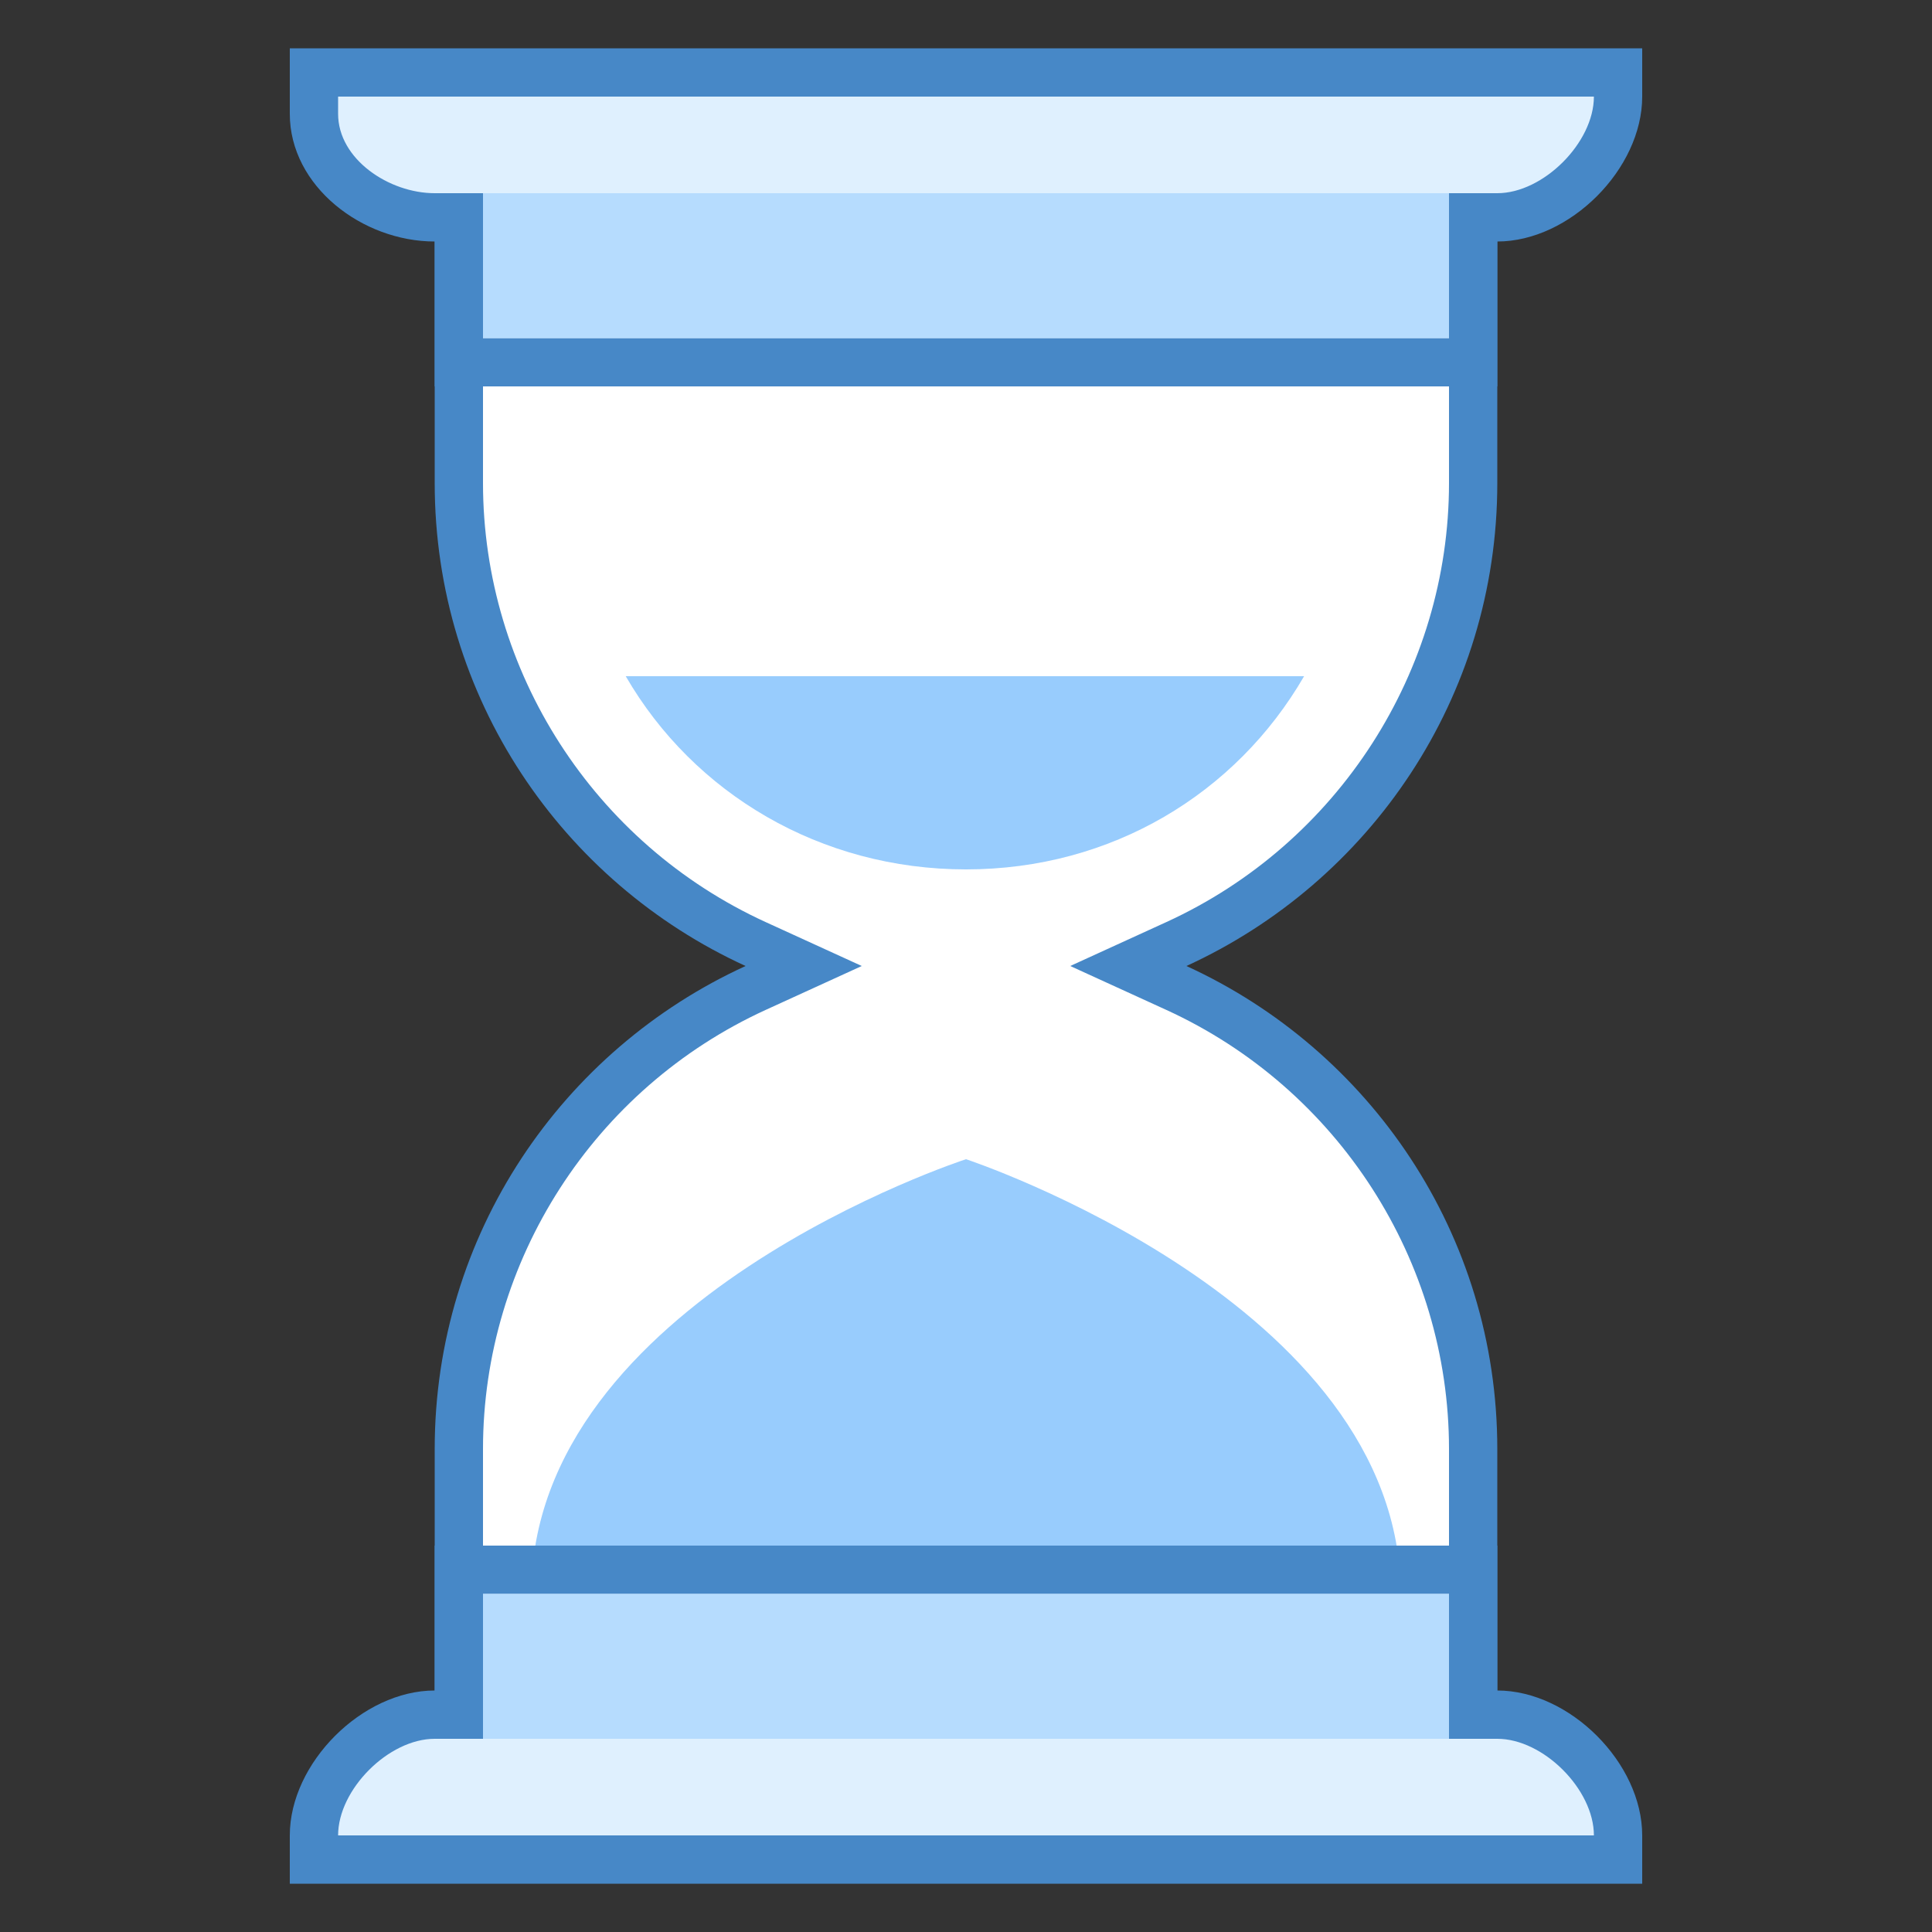 <svg xmlns="http://www.w3.org/2000/svg"  viewBox="0 0 40 40" width="80px" height="80px"><rect x="0" y="0" width="40" height="40" fill="#333333" stroke="none"/><path fill="#fff" d="M9.5,34.625V30c0-4.093,2.412-7.839,6.145-9.545L16.64,20l-0.995-0.455 C11.912,17.839,9.5,14.093,9.5,10V5.375h21V10c0,4.093-2.412,7.839-6.145,9.545L23.36,20l0.995,0.455 C28.088,22.161,30.5,25.907,30.5,30v4.625H9.5z"/><path fill="#4788c7" d="M30,5.875V10c0,3.897-2.297,7.465-5.853,9.091L22.158,20l1.989,0.909 C27.703,22.535,30,26.103,30,30v4.125H10V30c0-3.897,2.297-7.465,5.853-9.091L17.842,20l-1.989-0.909 C12.297,17.465,10,13.897,10,10V5.875H30 M31,4.875H9V10c0,4.445,2.642,8.265,6.437,10C11.642,21.735,9,25.555,9,30v5.125h22V30 c0-4.445-2.642-8.265-6.437-10C28.358,18.265,31,14.445,31,10V4.875L31,4.875z"/><path fill="#dff0fe" d="M9.5,7.5v-3H9c-1.183,0-2.5-0.88-2.5-2.143V1.5h27V2c0,1.215-1.285,2.5-2.5,2.5h-0.5v3H9.5z"/><path fill="#4788c7" d="M33,2c0,0.953-1.047,2-2,2h-1v1v2H10V5V4H9C8.056,4,7,3.297,7,2.357V2H33 M34,1H6v1.357 C6,3.856,7.501,5,9,5v3h22V5c1.499,0,3-1.501,3-3V1L34,1z"/><path fill="#98ccfd" d="M11,33h18c0-6.028-9-9-9-9S11,26.918,11,33z"/><path fill="#dff0fe" d="M6.5,38.5V38c0-1.215,1.285-2.5,2.5-2.5h0.5v-3h21v3H31c1.215,0,2.5,1.285,2.5,2.5v0.5H6.5z"/><path fill="#4788c7" d="M30,33v2v1h1c0.953,0,2,1.047,2,2H7c0-0.953,1.047-2,2-2h1v-1v-2H30 M31,32H9v3 c-1.499,0-3,1.501-3,3v1h28v-1c0-1.499-1.501-3-3-3V32L31,32z"/><g><path fill="#98ccfd" d="M12.955,14c1.408,2.431,4.032,4,7.045,4s5.592-1.569,7-4H12.955z"/></g><path fill="#b6dcfe" d="M10 4H30V7H10zM10 33H30V36H10z"/></svg>
